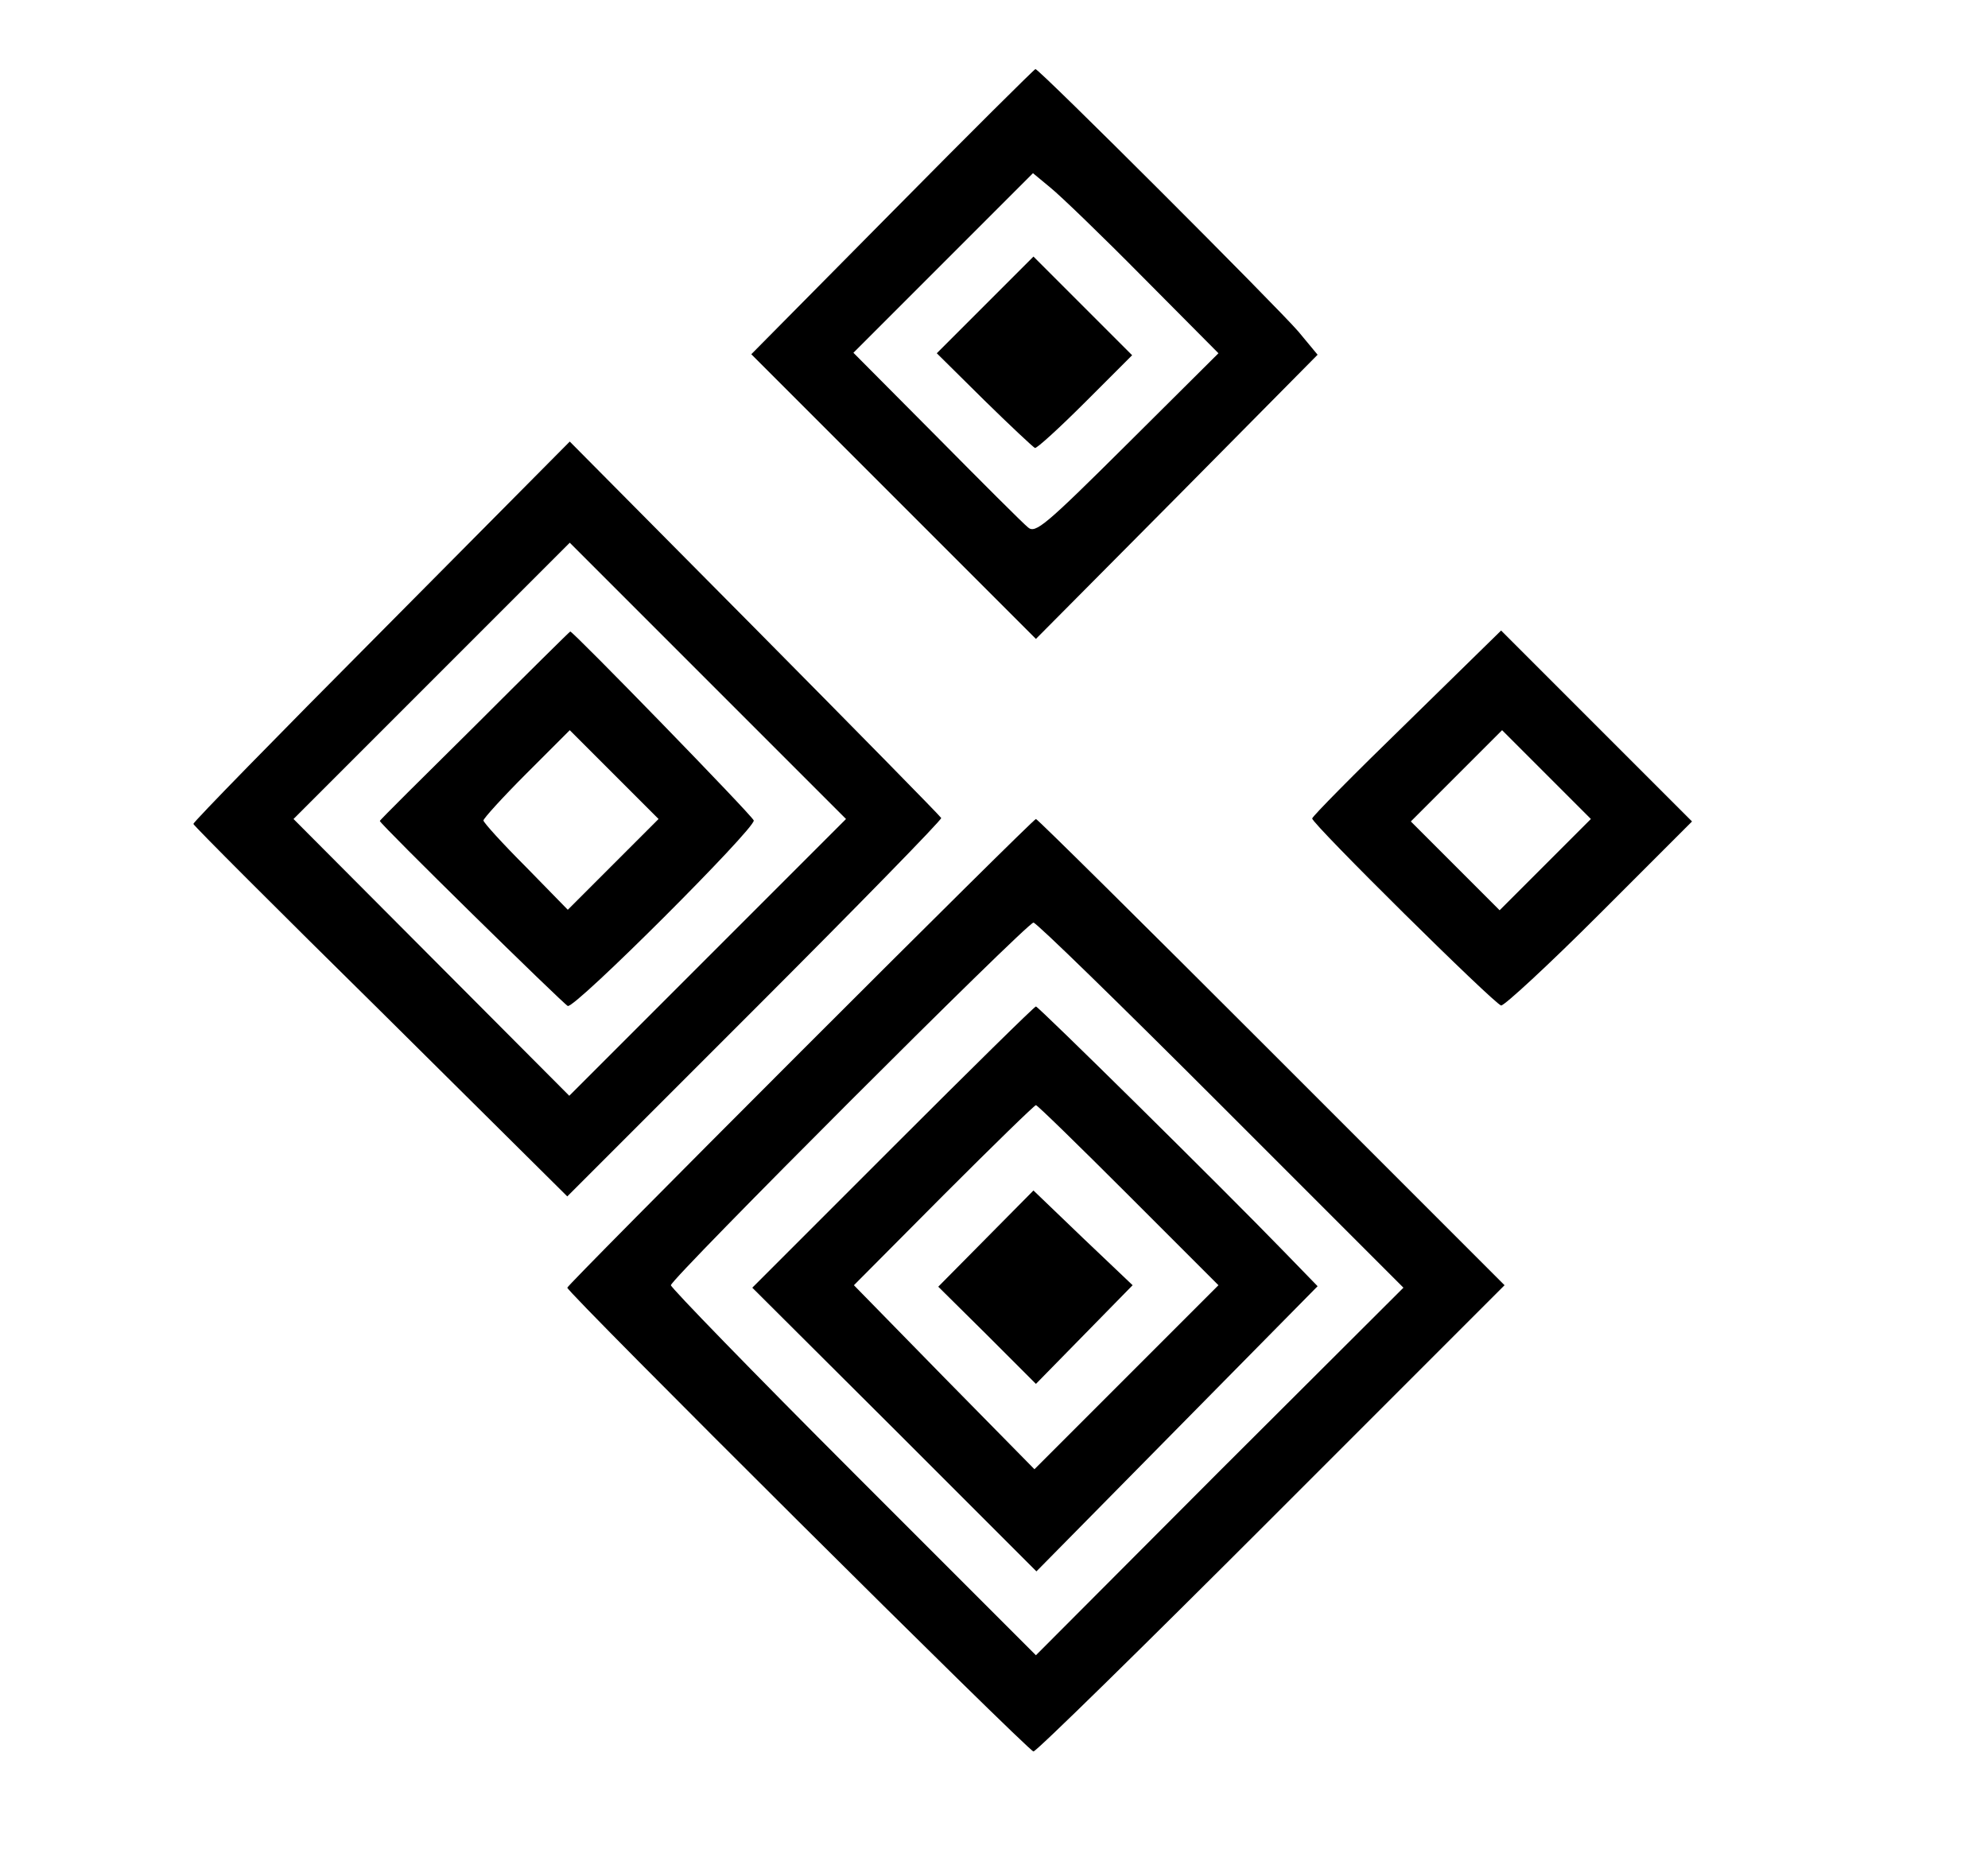 <?xml version="1.0" encoding="UTF-8" standalone="no"?> <svg xmlns="http://www.w3.org/2000/svg" version="1.0" width="403pt" height="378pt" viewBox="0 0 403 378" preserveAspectRatio="xMidYMid meet"><g transform="translate(0,378) scale(0.1,-0.1)" fill="#000000" stroke="none"><path d="M1809 3351 l-286 -289 289 -289 288 -288 286 288 285 288 -39 47 c-42 49 -525 532 -533 532 -2 0 -133 -130 -290 -289z m508 -133 l153 -154 -185 -184 c-166 -165 -186 -182 -201 -169 -10 8 -93 91 -185 184 l-169 170 182 182 182 182 35 -29 c20 -16 105 -98 188 -182z"></path><path d="M1997 3162 l-98 -98 96 -95 c53 -52 99 -95 103 -97 4 -1 50 41 102 93 l95 95 -100 100 -100 100 -98 -98z"></path><path d="M773 2500 c-211 -212 -382 -387 -381 -390 0 -3 171 -174 380 -380 l378 -375 380 380 c209 209 379 383 378 387 -2 4 -172 177 -378 385 l-375 378 -382 -385z m661 -661 l-280 -280 -280 281 -279 280 280 280 280 280 280 -280 280 -280 -281 -281z"></path><path d="M963 2309 c-106 -105 -193 -191 -193 -193 0 -6 372 -371 381 -375 15 -5 380 360 377 376 -2 9 -368 385 -372 383 -1 0 -88 -86 -193 -191z m280 -281 l-92 -92 -85 87 c-48 48 -86 90 -86 94 0 4 39 47 87 95 l88 88 90 -90 90 -90 -92 -92z"></path><path d="M2852 2315 c-106 -103 -192 -190 -192 -194 0 -11 369 -376 383 -379 6 -1 96 82 199 185 l188 188 -193 193 -194 194 -191 -187z m281 -287 l-93 -93 -90 90 -90 90 92 92 93 93 90 -90 90 -90 -92 -92z"></path><path d="M1623 1648 c-260 -260 -473 -475 -473 -478 0 -10 935 -940 945 -940 6 0 223 213 483 473 l472 472 -473 473 c-259 259 -474 472 -477 472 -3 0 -218 -213 -477 -472z m852 -108 l370 -370 -373 -372 -372 -373 -370 370 c-203 203 -370 375 -370 380 0 13 722 735 735 735 6 0 177 -167 380 -370z"></path><path d="M1810 1455 l-285 -285 288 -287 288 -288 285 289 285 289 -68 70 c-126 130 -498 497 -503 497 -3 0 -133 -128 -290 -285z m477 -97 l183 -183 -187 -187 -186 -186 -183 186 -183 187 182 183 c100 100 184 182 187 182 3 0 87 -82 187 -182z"></path><path d="M1999 1270 l-97 -98 99 -98 99 -99 98 100 98 100 -101 96 -100 96 -96 -97z"></path></g></svg> 